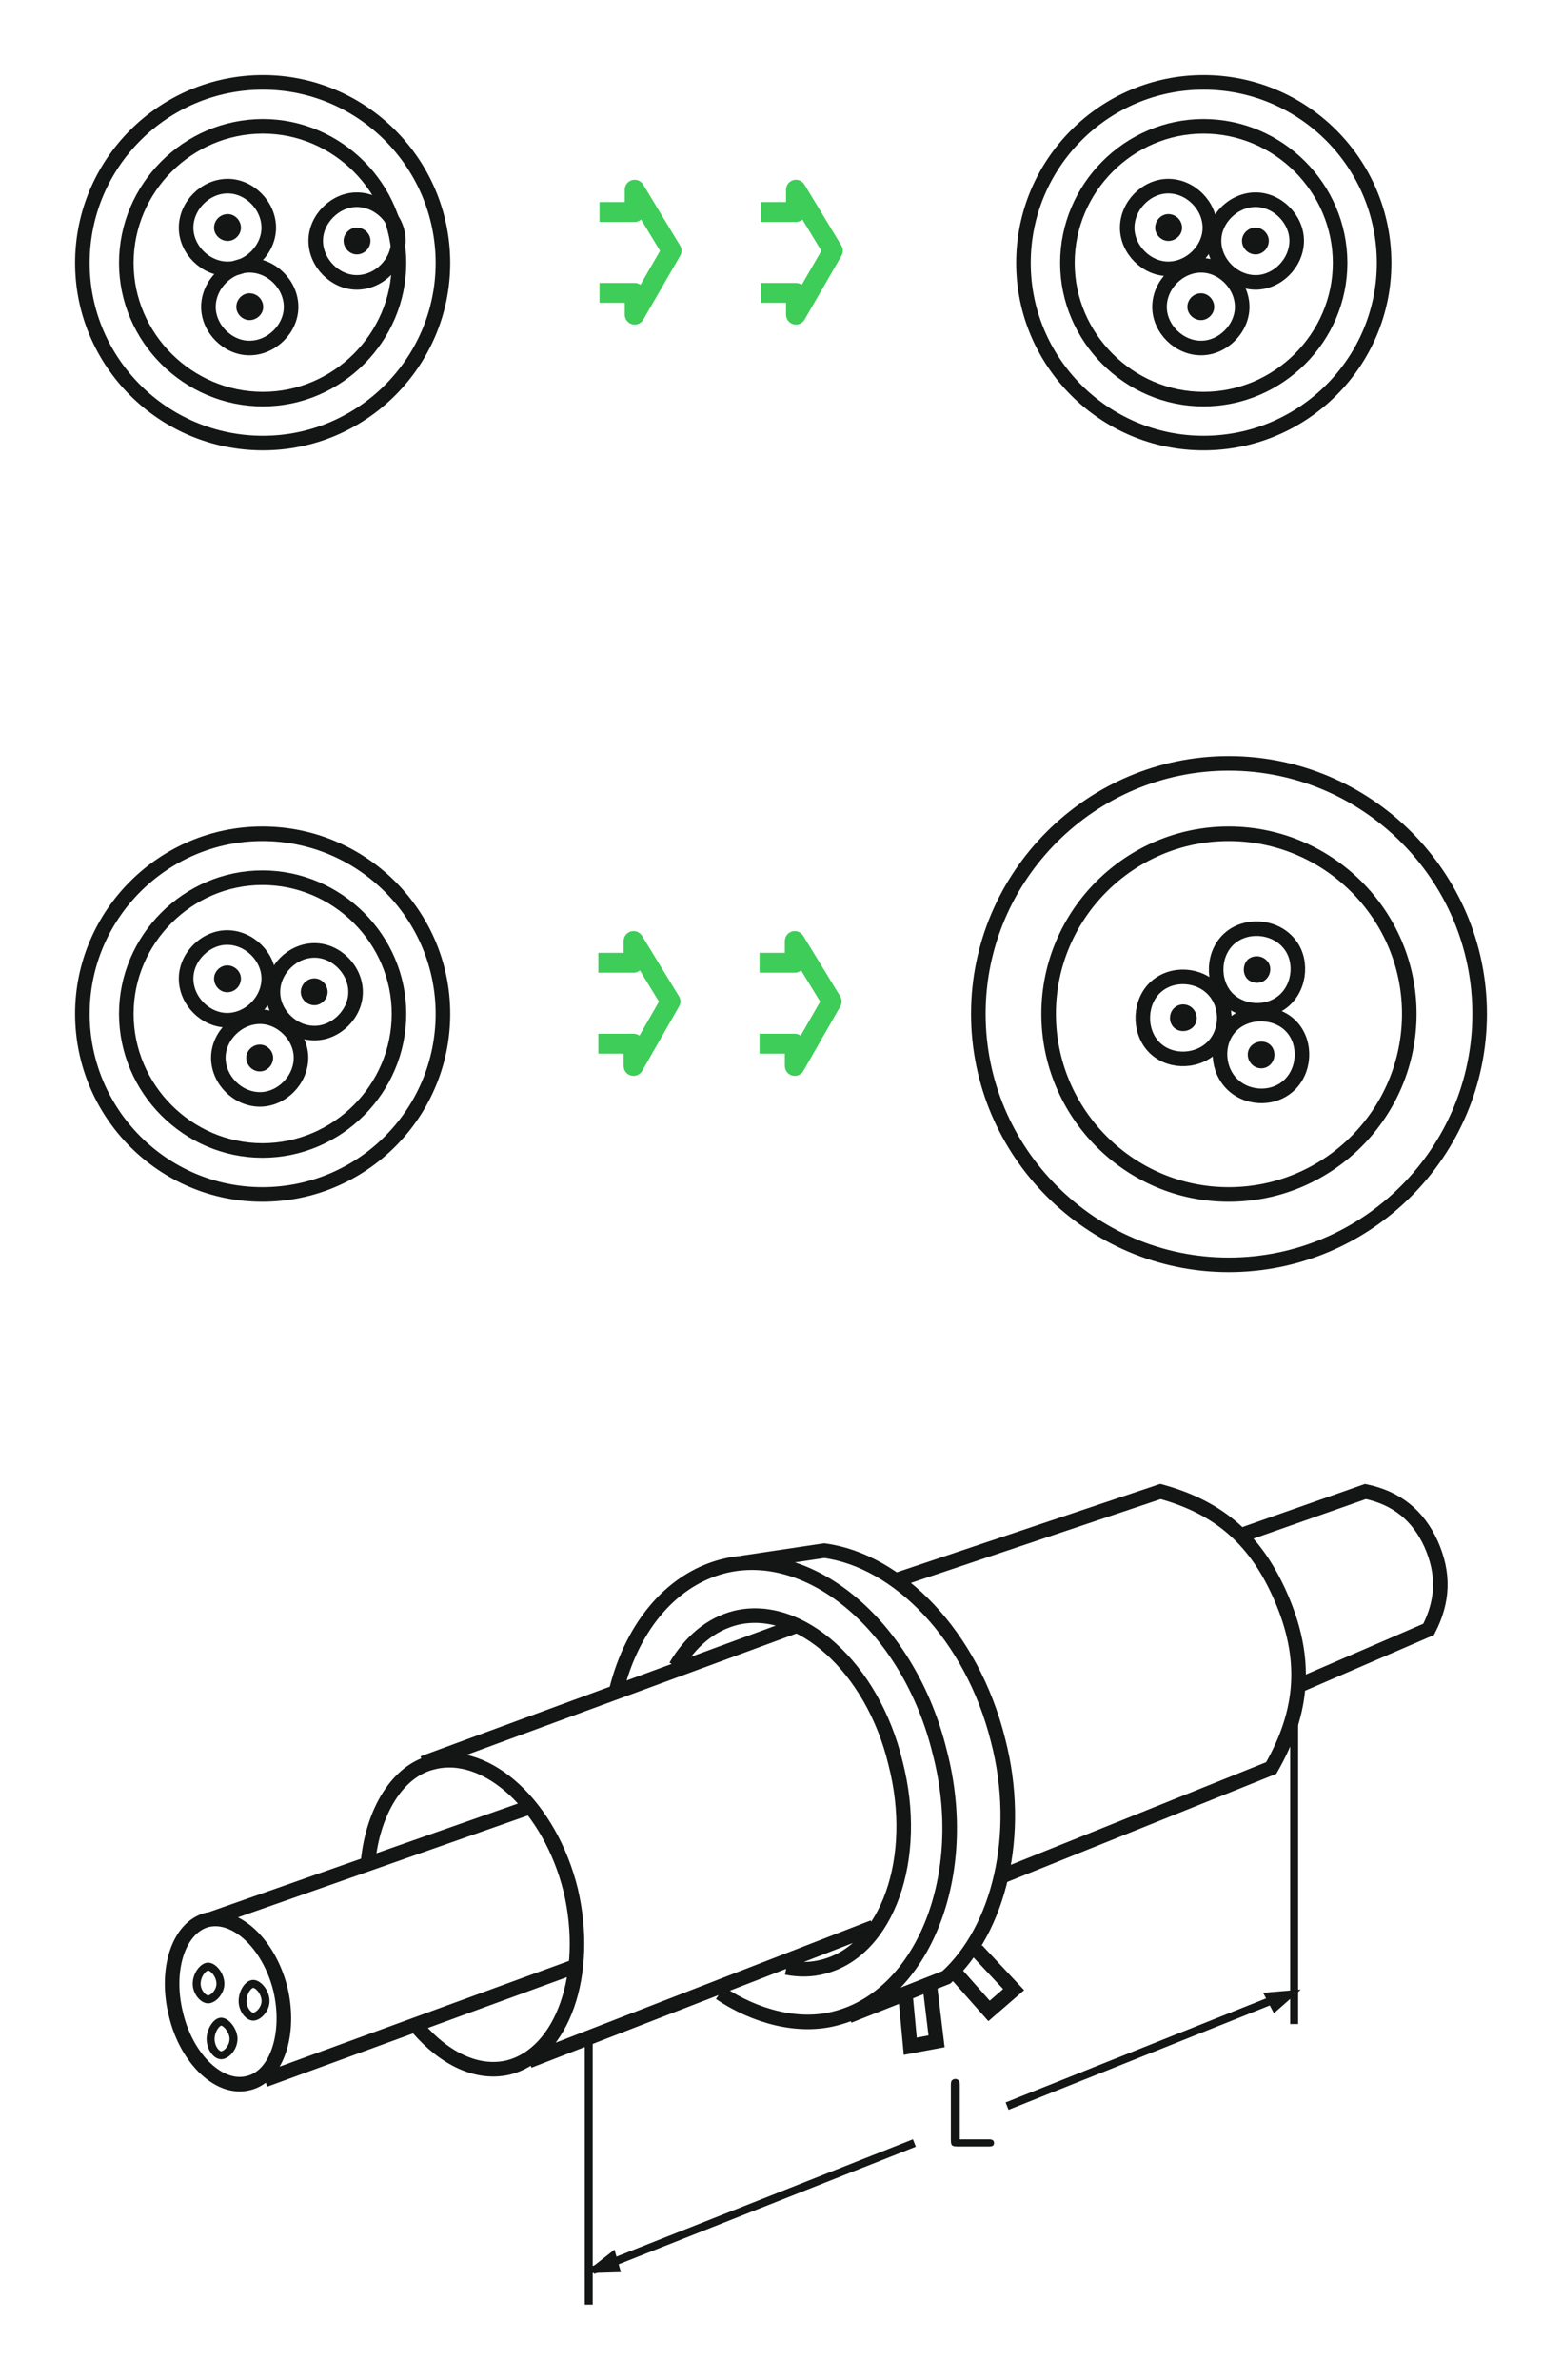 <?xml version="1.0" encoding="iso-8859-1"?>
<!-- Generator: Adobe Illustrator 19.2.1, SVG Export Plug-In . SVG Version: 6.00 Build 0)  -->
<svg version="1.1" id="Calque_1" xmlns="http://www.w3.org/2000/svg" xmlns:xlink="http://www.w3.org/1999/xlink" x="0px" y="0px"
	 width="209.76px" height="319.47px" viewBox="0 0 209.76 319.47" style="enable-background:new 0 0 209.76 319.47;"
	 xml:space="preserve">
<style type="text/css">
	.st0{fill:none;stroke:#141515;stroke-width:1.956;stroke-miterlimit:3.864;}
	.st1{fill:none;stroke:#141515;stroke-width:1.067;stroke-miterlimit:3.864;}
	.st2{fill:#141515;}
	.st3{fill:#141515;stroke:#141515;stroke-width:0.533;stroke-miterlimit:3.864;}
	.st4{fill:none;stroke:#3DCD58;stroke-width:2.667;stroke-linejoin:round;stroke-miterlimit:3.864;}
	.st5{fill:none;}
</style>
<path class="st0" d="M99.66,209.82l11.02-1.65c9.91,1.32,19.83,11.35,23.35,25.45c3.3,12.67,0.11,25.44-6.94,31.83l-13.11,5.18
	 M121.58,267.65l0.66,7.05l3.53-0.66l-0.88-7.27 M128.52,265.11l4.3,4.85l3.3-2.86l-4.95-5.29 M90.74,223.7
	c1.98-3.3,4.63-5.62,8.04-6.5c8.59-2.09,18.4,6.61,21.48,19.5c3.3,12.78-1.1,25.11-9.69,27.32c-1.65,0.44-3.3,0.44-4.96,0.11
	 M106.82,218.3l-50.01,18.4 M117.28,258.72l-46.26,17.95 M49.43,249.91c0.66-6.72,3.97-12.23,8.7-13.33
	c7.27-1.87,15.75,5.95,18.51,17.18c2.64,11.24-1.1,21.92-8.37,23.79c-4.19,0.99-8.59-1.21-12.12-5.29 M71.02,242.64l-42.96,15.09
	 M76.86,264.12l-41.31,15.09 M23.65,270.51c-1.54-6.06,0.33-11.79,4.19-12.78c3.85-0.88,8.26,3.19,9.8,9.25
	c1.43,5.95-0.44,11.79-4.3,12.67C29.49,280.64,25.09,276.46,23.65,270.51L23.65,270.51z M82.59,227.66
	c1.98-8.81,7.27-15.53,14.54-17.4c11.79-2.97,25.01,8.26,29.08,25.01c4.3,16.52-2.31,32.72-13.99,35.69
	c-4.96,1.32-10.8-0.22-15.53-3.41 M120.04,212.24l35.8-12.01c8.04,2.2,12.89,6.61,16.19,14.21c3.53,8.15,3.09,15.2-1.32,22.91
	l-35.91,14.43 M167.07,205.96l16.3-5.73c4.18,0.88,7.05,3.19,8.81,7.05c1.76,3.97,1.65,7.6-0.33,11.46l-17.08,7.38"/>
<path class="st1" d="M26.41,266.32c0-1.21,0.88-2.31,1.54-2.31c0.66,0,1.65,1.1,1.65,2.31c0,1.1-0.99,2.09-1.65,2.09
	C27.29,268.42,26.41,267.43,26.41,266.32L26.41,266.32z M32.58,268.64c0-1.21,0.77-2.31,1.43-2.31c0.66,0,1.65,1.1,1.65,2.31
	c0,1.1-0.99,2.09-1.65,2.09C33.35,270.73,32.58,269.74,32.58,268.64L32.58,268.64z M28.28,273.71c0-1.1,0.77-2.31,1.43-2.31
	c0.66,0,1.65,1.21,1.65,2.31c0,1.21-0.99,2.2-1.65,2.2C29.05,275.91,28.28,274.92,28.28,273.71L28.28,273.71z M79.06,273.92v35.47
	 M173.79,229.53v42.19"/>
<g>
	<g>
		<g>
			<g>
				<g>
					<path class="st2" d="M132.66,287.2c0.37,0,0.83-0.01,0.83,0.49s-0.45,0.47-0.83,0.47h-3.97c-0.9,0-1-0.1-1-1v-7.08
						c0-0.42,0-0.65,0.15-0.8c0.09-0.09,0.24-0.19,0.44-0.19c0.16,0,0.34,0.06,0.45,0.19c0.16,0.15,0.16,0.39,0.16,0.8v7.12H132.66z
						"/>
				</g>
			</g>
		</g>
	</g>
</g>
<path class="st1" d="M79.61,304.77l43.18-17.08 M135.24,282.74l36.13-14.43"/>
<polygon class="st3" points="79.28,304.88 82.37,302.46 83.03,304.77 79.28,304.88 "/>
<polygon class="st3" points="173.9,267.43 170.05,267.76 171.15,269.85 173.9,267.43 "/>
<path class="st0" d="M16.96,136.1c0-10,8.27-18.27,18.27-18.27c10.08,0,18.35,8.27,18.35,18.27c0,10.08-8.27,18.35-18.35,18.35
	C25.23,154.44,16.96,146.18,16.96,136.1L16.96,136.1z M11.06,136.1c0-13.31,10.87-24.17,24.17-24.17
	c13.39,0,24.25,10.87,24.25,24.17c0,13.39-10.87,24.25-24.25,24.25C21.92,160.35,11.06,149.48,11.06,136.1L11.06,136.1z
	 M24.99,131.37c0-2.91,2.6-5.51,5.51-5.51c2.99,0,5.59,2.6,5.59,5.51c0,2.99-2.6,5.59-5.59,5.59
	C27.59,136.96,24.99,134.36,24.99,131.37L24.99,131.37z"/>
<path class="st3" d="M29.01,131.37c0-0.79,0.71-1.5,1.5-1.5c0.87,0,1.58,0.71,1.58,1.5c0,0.87-0.71,1.57-1.58,1.57
	C29.72,132.95,29.01,132.24,29.01,131.37L29.01,131.37z"/>
<path class="st0" d="M29.32,142c0-2.91,2.6-5.51,5.59-5.51c2.91,0,5.51,2.6,5.51,5.51c0,2.99-2.6,5.59-5.51,5.59
	C31.92,147.59,29.32,144.99,29.32,142L29.32,142z"/>
<path class="st3" d="M33.34,142c0-0.79,0.71-1.5,1.57-1.5c0.79,0,1.5,0.71,1.5,1.5c0,0.87-0.71,1.57-1.5,1.57
	C34.05,143.58,33.34,142.87,33.34,142L33.34,142z"/>
<path class="st0" d="M36.65,133.18c0-2.99,2.6-5.59,5.59-5.59c2.91,0,5.51,2.6,5.51,5.59c0,2.91-2.6,5.51-5.51,5.51
	C39.25,138.69,36.65,136.1,36.65,133.18L36.65,133.18z"/>
<path class="st3" d="M40.66,133.18c0-0.87,0.71-1.57,1.57-1.57c0.79,0,1.5,0.71,1.5,1.57c0,0.79-0.71,1.5-1.5,1.5
	C41.37,134.68,40.66,133.97,40.66,133.18L40.66,133.18z"/>
<polyline class="st4" points="80.35,140.11 85.08,140.11 85.08,143.1 90.04,134.44 85.08,126.33 85.08,129.25 80.35,129.25 "/>
<polyline class="st4" points="102,140.11 106.73,140.11 106.73,143.1 111.69,134.44 106.73,126.33 106.73,129.25 102,129.25 "/>
<path class="st0" d="M140.82,136.1c0-13.31,10.86-24.17,24.17-24.17c13.39,0,24.26,10.87,24.26,24.17
	c0,13.39-10.87,24.25-24.26,24.25C151.69,160.35,140.82,149.48,140.82,136.1L140.82,136.1z"/>
<path class="st0" d="M154.84,140.43c-1.97-2.2-1.81-5.99,0.39-7.95c2.2-1.97,5.83-1.73,7.8,0.47c1.97,2.2,1.81,5.83-0.39,7.8
	C160.43,142.71,156.81,142.63,154.84,140.43L154.84,140.43z"/>
<path class="st3" d="M157.75,137.67c-0.55-0.63-0.47-1.65,0.16-2.2c0.63-0.55,1.58-0.47,2.13,0.16c0.55,0.63,0.55,1.58-0.08,2.13
	C159.33,138.3,158.31,138.3,157.75,137.67L157.75,137.67z"/>
<path class="st0" d="M165.24,145.31c-1.97-2.21-1.89-5.83,0.31-7.8c2.2-1.97,5.98-1.81,7.95,0.39c1.97,2.2,1.73,5.91-0.47,7.87
	C170.82,147.75,167.2,147.51,165.24,145.31L165.24,145.31z"/>
<path class="st3" d="M168.23,142.63c-0.55-0.63-0.55-1.57,0.08-2.13c0.63-0.55,1.65-0.55,2.2,0.08c0.55,0.63,0.47,1.65-0.16,2.2
	C169.72,143.34,168.78,143.26,168.23,142.63L168.23,142.63z"/>
<path class="st0" d="M164.69,133.89c-1.97-2.21-1.81-5.91,0.39-7.88c2.2-1.97,5.91-1.73,7.87,0.47c1.97,2.13,1.73,5.83-0.47,7.8
	C170.28,136.25,166.65,136.02,164.69,133.89L164.69,133.89z"/>
<path class="st3" d="M167.67,131.21c-0.55-0.63-0.47-1.65,0.08-2.2c0.63-0.55,1.65-0.47,2.2,0.16c0.55,0.55,0.47,1.58-0.16,2.13
	C169.25,131.84,168.23,131.77,167.67,131.21L167.67,131.21z"/>
<path class="st0" d="M131.38,136.1c0-18.5,15.12-33.62,33.62-33.62c18.58,0,33.7,15.12,33.7,33.62c0,18.58-15.12,33.7-33.7,33.7
	C146.49,169.8,131.38,154.68,131.38,136.1L131.38,136.1z"/>
<path class="st0" d="M16.96,35.31c0-10.08,8.27-18.35,18.35-18.35c10,0,18.27,8.27,18.27,18.35c0,10-8.27,18.27-18.27,18.27
	C25.23,53.58,16.96,45.31,16.96,35.31L16.96,35.31z M11.06,35.31c0-13.39,10.87-24.25,24.25-24.25c13.31,0,24.17,10.87,24.17,24.25
	c0,13.31-10.87,24.17-24.17,24.17C21.92,59.48,11.06,48.62,11.06,35.31L11.06,35.31z M24.99,30.58c0-2.99,2.6-5.59,5.59-5.59
	c2.91,0,5.51,2.6,5.51,5.59c0,2.91-2.6,5.51-5.51,5.51C27.59,36.1,24.99,33.5,24.99,30.58L24.99,30.58z"/>
<path class="st3" d="M29.01,30.58c0-0.87,0.71-1.57,1.58-1.57c0.79,0,1.5,0.71,1.5,1.57c0,0.79-0.71,1.5-1.5,1.5
	C29.72,32.08,29.01,31.37,29.01,30.58L29.01,30.58z"/>
<path class="st0" d="M27.99,41.21c0-2.99,2.6-5.59,5.51-5.59c2.99,0,5.59,2.6,5.59,5.59c0,2.91-2.6,5.51-5.59,5.51
	C30.59,46.73,27.99,44.13,27.99,41.21L27.99,41.21z"/>
<path class="st3" d="M32,41.21c0-0.87,0.71-1.57,1.5-1.57c0.87,0,1.58,0.71,1.58,1.57c0,0.79-0.71,1.5-1.58,1.5
	C32.71,42.71,32,42,32,41.21L32,41.21z"/>
<path class="st0" d="M42.4,32.32c0-2.91,2.6-5.51,5.51-5.51c2.99,0,5.59,2.6,5.59,5.51c0,2.99-2.6,5.59-5.59,5.59
	C45,37.91,42.4,35.31,42.4,32.32L42.4,32.32z"/>
<path class="st3" d="M46.41,32.32c0-0.79,0.71-1.5,1.5-1.5c0.87,0,1.57,0.71,1.57,1.5c0,0.87-0.71,1.57-1.57,1.57
	C47.12,33.89,46.41,33.18,46.41,32.32L46.41,32.32z"/>
<polyline class="st4" points="80.51,39.32 85.23,39.32 85.23,42.24 90.19,33.66 85.23,25.47 85.23,28.46 80.51,28.46 "/>
<polyline class="st4" points="102.16,39.32 106.89,39.32 106.89,42.24 111.85,33.66 106.89,25.47 106.89,28.46 102.16,28.46 "/>
<path class="st0" d="M143.34,35.31c0-10.08,8.27-18.35,18.27-18.35c10.08,0,18.35,8.27,18.35,18.35c0,10-8.27,18.27-18.35,18.27
	C151.61,53.58,143.34,45.31,143.34,35.31L143.34,35.31z"/>
<path class="st0" d="M137.44,35.31c0-13.39,10.86-24.25,24.18-24.25c13.39,0,24.25,10.87,24.25,24.25
	c0,13.31-10.87,24.17-24.25,24.17C148.3,59.48,137.44,48.62,137.44,35.31L137.44,35.31z"/>
<path class="st0" d="M151.37,30.58c0-2.99,2.6-5.59,5.51-5.59c2.99,0,5.59,2.6,5.59,5.59c0,2.91-2.6,5.51-5.59,5.51
	C153.97,36.1,151.37,33.5,151.37,30.58L151.37,30.58z"/>
<path class="st3" d="M155.39,30.58c0-0.87,0.71-1.57,1.5-1.57c0.87,0,1.58,0.71,1.58,1.57c0,0.79-0.71,1.5-1.58,1.5
	C156.1,32.08,155.39,31.37,155.39,30.58L155.39,30.58z"/>
<path class="st0" d="M155.71,41.21c0-2.99,2.6-5.59,5.59-5.59c2.92,0,5.51,2.6,5.51,5.59c0,2.91-2.6,5.51-5.51,5.51
	C158.31,46.73,155.71,44.13,155.71,41.21L155.71,41.21z"/>
<path class="st3" d="M159.72,41.21c0-0.87,0.71-1.57,1.57-1.57c0.79,0,1.5,0.71,1.5,1.57c0,0.79-0.71,1.5-1.5,1.5
	C160.43,42.71,159.72,42,159.72,41.21L159.72,41.21z"/>
<path class="st0" d="M163.03,32.32c0-2.91,2.6-5.51,5.59-5.51c2.91,0,5.51,2.6,5.51,5.51c0,2.99-2.6,5.59-5.51,5.59
	C165.63,37.91,163.03,35.31,163.03,32.32L163.03,32.32z"/>
<path class="st3" d="M167.05,32.32c0-0.79,0.71-1.5,1.57-1.5c0.79,0,1.5,0.71,1.5,1.5c0,0.87-0.71,1.57-1.5,1.57
	C167.75,33.89,167.05,33.18,167.05,32.32L167.05,32.32z"/>
<rect class="st5" width="209.76" height="319.47"/>
</svg>
